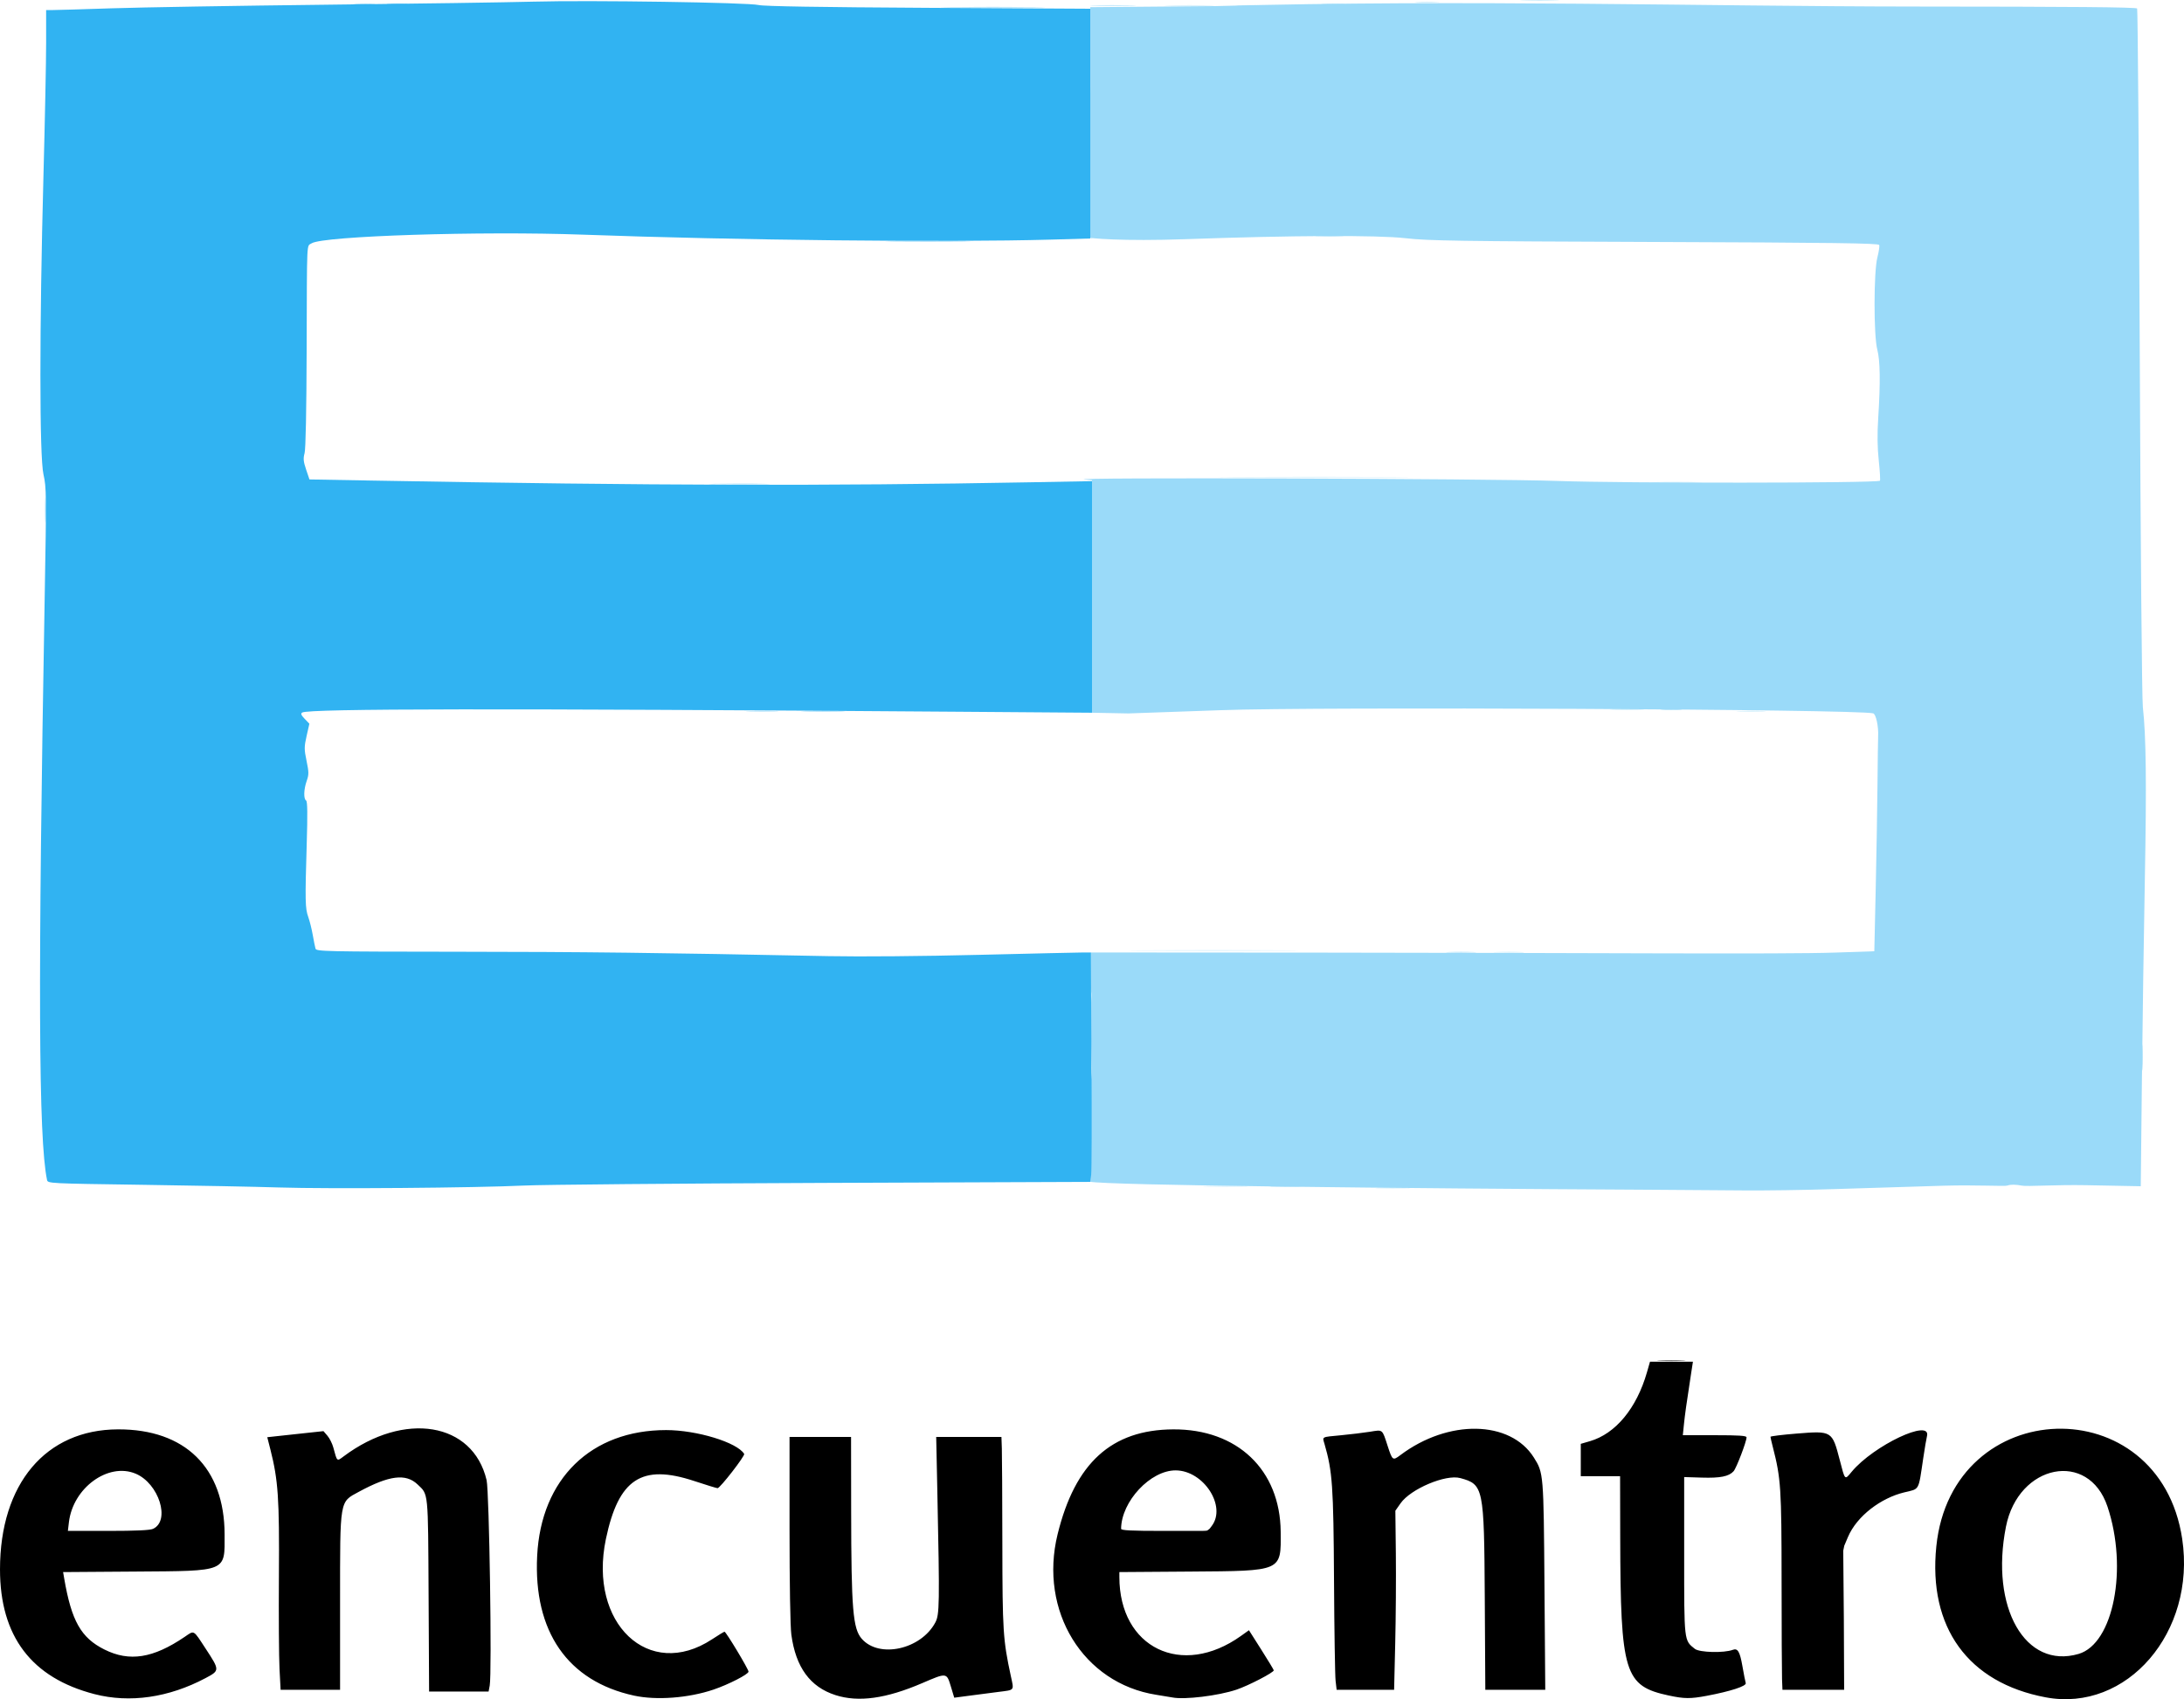 <?xml version="1.0" encoding="UTF-8" standalone="no"?>
<!-- Created with Inkscape (http://www.inkscape.org/) -->

<svg
   version="1.1"
   id="svg672"
   width="613.427"
   height="477.3"
   viewBox="0 0 613.427 477.3"
   sodipodi:docname="Encuentro (2021).svg"
   inkscape:version="1.1-rc (52f87abb86, 2021-05-02)"
   xmlns:inkscape="http://www.inkscape.org/namespaces/inkscape"
   xmlns:sodipodi="http://sodipodi.sourceforge.net/DTD/sodipodi-0.dtd"
   xmlns="http://www.w3.org/2000/svg"
   xmlns:svg="http://www.w3.org/2000/svg">
  <defs
     id="defs676" />
  <sodipodi:namedview
     id="namedview674"
     pagecolor="#ffffff"
     bordercolor="#666666"
     borderopacity="1.0"
     objecttolerance="10.0"
     gridtolerance="10.0"
     guidetolerance="10.0"
     inkscape:pageshadow="2"
     inkscape:pageopacity="0.0"
     inkscape:pagecheckerboard="0"
     showgrid="false"
     inkscape:zoom="1.1575153"
     inkscape:cx="66.953756"
     inkscape:cy="396.97098"
     inkscape:window-width="1024"
     inkscape:window-height="580"
     inkscape:window-x="-8"
     inkscape:window-y="-8"
     inkscape:window-maximized="1"
     inkscape:current-layer="g678" />
  <g
     inkscape:groupmode="layer"
     inkscape:label="Image"
     id="g678"
     transform="translate(-18.668,-55.91)">
    <g
       id="g799"
       transform="translate(18.186,55.856)">
      <path
         style="fill:#ceedfb;stroke-width:0.48"
         d="m 387.72,333.723 c 2.178,-0.089 5.742,-0.089 7.92,0 2.178,0.089 0.396,0.162 -3.96,0.162 -4.356,0 -6.138,-0.073 -3.96,-0.162 z m -48.24,-0.481 c 2.838,-0.085 7.482,-0.085 10.32,0 2.838,0.085 0.516,0.154 -5.16,0.154 -5.676,0 -7.998,-0.069 -5.16,-0.154 z m 104.144,-65.274 c 9e-5,-2e-5 -9e-5,2.8e-4 0,2.7e-4 z M 420.84,267.483 c 1.914,-0.091 5.046,-0.091 6.96,0 1.914,0.091 0.348,0.166 -3.48,0.166 -3.828,0 -5.394,-0.075 -3.48,-0.166 z m -98.88,-0.483 c 10.626,-0.072 28.014,-0.072 38.64,0 10.626,0.072 1.932,0.131 -19.32,0.131 -21.252,0 -29.946,-0.059 -19.32,-0.131 z m 167.061,-67.197 c 1.926,-0.091 4.95,-0.091 6.72,0.001 1.77,0.092 0.195,0.167 -3.501,0.166 -3.696,-9.6e-4 -5.145,-0.076 -3.219,-0.167 z m -35.541,-0.48 c 2.178,-0.089 5.742,-0.089 7.92,0 2.178,0.089 0.396,0.162 -3.96,0.162 -4.356,0 -6.138,-0.073 -3.96,-0.162 z m -67.232,-0.482 c 5.065,-0.078 13.489,-0.078 18.72,-2.5e-4 5.231,0.078 1.088,0.141 -9.208,0.141 -10.296,1.3e-4 -14.576,-0.063 -9.512,-0.141 z m 79.232,-63.359 c 3.234,-0.083 8.526,-0.083 11.76,0 3.234,0.083 0.588,0.151 -5.88,0.151 -6.468,0 -9.114,-0.068 -5.88,-0.151 z m -117.84,-1.441 c 12.078,-0.071 31.842,-0.071 43.92,0 12.078,0.071 2.196,0.13 -21.96,0.13 -24.156,0 -34.038,-0.058 -21.96,-0.13 z M 306.72,63.28 c 0,-2.156 0.079,-3.83 0.174,-3.72 0.421,0.483 0.673,7.64 0.269,7.64 -0.244,0 -0.443,-1.764 -0.443,-3.92 z m 63.96,3.084 c 1.782,-0.092 4.698,-0.092 6.48,0 1.782,0.092 0.324,0.168 -3.24,0.168 -3.564,0 -5.022,-0.076 -3.24,-0.168 z m -41.76,-64.803 c 3.102,-0.084 8.178,-0.084 11.28,0 3.102,0.084 0.564,0.152 -5.64,0.152 -6.204,0 -8.742,-0.068 -5.64,-0.152 z m 43.2,-0.476 c 1.518,-0.095 4.002,-0.095 5.52,0 1.518,0.095 0.276,0.173 -2.76,0.173 -3.036,0 -4.278,-0.078 -2.76,-0.173 z m 26.4,-0.48 c 1.518,-0.095 4.002,-0.095 5.52,0 1.518,0.095 0.276,0.173 -2.76,0.173 -3.036,0 -4.278,-0.078 -2.76,-0.173 z m 30,-0.483 c 2.442,-0.087 6.438,-0.087 8.88,0 2.442,0.087 0.444,0.158 -4.44,0.158 -4.884,0 -6.882,-0.071 -4.44,-0.158 z"
         id="path821"
         sodipodi:nodetypes="sssssssscccsssssssscccccssssssssscssssssscssssssssssssssssssssss" />
      <path
         style="fill:#b4e3fa;stroke-width:0.48"
         d="m 357.96,333.244 c 1.914,-0.091 5.046,-0.091 6.96,0 1.914,0.091 0.348,0.166 -3.48,0.166 -3.828,0 -5.394,-0.074 -3.48,-0.166 z m 244.145,-36.124 c 0,-3.3 0.077,-4.65 0.17,-3 0.094,1.65 0.094,4.35 0,6 -0.094,1.65 -0.17,0.3 -0.17,-3 z m -194.705,-29.636 c 1.914,-0.091 5.046,-0.091 6.96,0 1.914,0.091 0.348,0.166 -3.48,0.166 -3.828,0 -5.394,-0.075 -3.48,-0.166 z m 195.835,-25.924 c -401.835,-161.004 -200.918,-80.502 0,0 z m -392.395,-41.757 c 2.046,-0.09 5.394,-0.09 7.44,0 2.046,0.09 0.372,0.164 -3.72,0.164 -4.092,0 -5.766,-0.074 -3.72,-0.164 z m 256.56,-0.477 c 1.386,-0.097 3.654,-0.097 5.04,0 1.386,0.097 0.252,0.176 -2.52,0.176 -2.772,0 -3.906,-0.079 -2.52,-0.176 z m -98.16,-0.481 c 1.518,-0.095 4.002,-0.095 5.52,0 1.518,0.095 0.276,0.173 -2.76,0.173 -3.036,0 -4.278,-0.078 -2.76,-0.173 z m 50.64,-0.004 c 3.234,-0.083 8.526,-0.083 11.76,0 3.234,0.083 0.588,0.151 -5.88,0.151 -6.468,0 -9.114,-0.068 -5.88,-0.151 z M 307.773,1.562 c 2.823,-0.085 7.575,-0.085 10.56,-6.576e-4 2.985,0.084 0.675,0.154 -5.133,0.154 -5.808,3.629e-4 -8.25,-0.069 -5.427,-0.153 z m 40.567,0.003 c 1.639,-0.093 4.447,-0.094 6.24,-0.002 1.793,0.093 0.452,0.169 -2.98,0.17 -3.432,8.397e-4 -4.899,-0.075 -3.26,-0.168 z M 100.2,1.086 c 1.386,-0.097 3.654,-0.097 5.04,0 1.386,0.097 0.252,0.176 -2.52,0.176 -2.772,0 -3.906,-0.079 -2.52,-0.176 z"
         id="path819"
         sodipodi:nodetypes="ssssssssssssccssssssssscssscsssssssssssssss" />
      <path
         style="fill:#9adaf9;stroke-width:0.48"
         d="m 462.72,334.245 c -68.616,-0.366 -151.463,-1.221 -156.23,-2.264 l -0.701,-0.153 -3.104,-9.914 c -1.589,-5.074 4.795,-14.494 4.491,-21.913 -0.324,-7.903 -0.388,-15.993 -0.157,-20.16 0.212,-3.828 -3.772,-8.128 -2.741,-9.301 l 2.583,-2.939 65.925,0.044 c 76.675,0.051 127.994,0.503 143.276,-0.018 l 10.862,-0.37 0.386,-17.108 c 0.213,-9.41 0.439,-22.724 0.503,-29.588 0.064,-6.864 0.146,-13.02 0.183,-13.68 0.149,-2.71 -0.599,-6.214 -1.376,-6.444 -3.95,-1.168 -156.429,-1.906 -183.42,-0.888 -8.58,0.324 -20.19,0.731 -25.8,0.906 l -10.2,-0.196 V 167.853 134.935 l -2.04,-0.184 c -7.089,-0.638 113.796,-0.272 132.84,0.403 18.68,0.662 89.346,0.617 90.503,-0.058 0.144,-0.084 0,-2.597 -0.319,-5.585 -0.408,-3.81 -0.453,-7.438 -0.153,-12.152 0.633,-9.928 0.547,-15.982 -0.271,-19.123 -1.035,-3.975 -1.016,-21.838 0.029,-25.868 0.412,-1.589 0.643,-3.165 0.513,-3.502 -0.189,-0.492 -12.669,-0.659 -63.029,-0.842 -55.321,-0.202 -63.65,-0.327 -69.993,-1.055 -7.869,-0.904 -31.784,-0.8 -61.68,0.266 -17.794,0.635 -27.5,-0.233 -27.845,-0.57 -0.622,-0.608 0.971,-21.392 0.968,-42.229 l -0.003,-22.363 34.92,-0.301 c 70.317,-1.917 137.183,0.083 196.772,0.121 44.168,0.019 62.105,0.177 62.335,0.55 0.178,0.287 0.508,43.649 0.734,96.36 0.237,55.232 0.606,97.566 0.873,99.917 0.911,8.047 1.065,21.316 0.558,48.24 -0.283,15.048 -0.657,40.623 -0.831,56.834 l -0.316,29.474 -15.402,-0.295 c -8.471,-0.162 -16.427,0.415 -17.909,0.133 -1.841,-0.349 -3.29,-0.357 -4.165,-0.025 -0.704,0.268 -8.779,-0.232 -17.944,0.039 -9.165,0.271 -23.143,0.702 -31.063,0.959 -7.92,0.257 -19.26,0.419 -25.2,0.36 -5.94,-0.059 -18.252,-0.147 -27.36,-0.196 z M 226.706,199.802 c 2.852,-0.085 7.388,-0.085 10.08,4.8e-4 2.692,0.085 0.358,0.155 -5.186,0.155 -5.544,-3.9e-4 -7.746,-0.07 -4.894,-0.155 z M 13.143,143.28 c 9.6e-4,-3.168 0.079,-4.402 0.173,-2.741 0.094,1.66 0.093,4.252 -0.002,5.76 -0.095,1.508 -0.172,0.149 -0.171,-3.019 z m 188.126,-7.319 c 3.91,-0.081 10.174,-0.081 13.92,4.1e-4 3.746,0.081 0.547,0.147 -7.109,0.147 -7.656,-2.3e-4 -10.721,-0.067 -6.811,-0.147 z m 50.131,-68.16 c 5.346,-0.077 14.094,-0.077 19.44,0 5.346,0.077 0.972,0.14 -9.72,0.14 -10.692,0 -15.066,-0.063 -9.72,-0.14 z m 16.08,-65.76 c 6.534,-0.075 17.226,-0.075 23.76,0 6.534,0.075 1.188,0.137 -11.88,0.137 -13.068,0 -18.414,-0.062 -11.88,-0.137 z M 109.544,1.088 c 1.245,-0.099 3.405,-0.1 4.8,-0.002 1.395,0.097 0.376,0.178 -2.264,0.179 -2.64,0.001 -3.781,-0.078 -2.536,-0.177 z"
         id="path815"
         sodipodi:nodetypes="cscsssscsscsscssscccssscsscsssssccccssssscssssssccccscccssccssssssssssssssss" />
      <path
         style="fill:#31b3f2;stroke-width:0.48"
         d="m 78.96,333.615 c -6.336,-0.202 -23.567,-0.54 -38.29,-0.749 -26.61,-0.379 -26.772,-0.387 -26.979,-1.384 -2.398,-11.533 -2.574,-55.333 -0.657,-163.608 0.515,-29.092 0.498,-30.802 -0.341,-34.56 C 11.552,128.207 11.547,92.115 12.681,49.68 13.098,34.104 13.439,17.202 13.439,12.12 L 13.44,2.88 l 1.8,3.884e-4 C 16.23,2.881 23.736,2.658 31.92,2.386 40.104,2.113 67.212,1.66 92.16,1.379 117.108,1.098 143.244,0.711 150.24,0.519 c 15.976,-0.438 60.398,0.229 63.36,0.952 1.451,0.354 17.095,0.611 47.64,0.782 l 45.48,0.255 v 32.269 32.269 l -11.16,0.316 c -28.715,0.812 -88.331,0.18 -131.342,-1.392 -28.681,-1.048 -73.059,0.369 -76.21,2.433 -1.434,0.94 -1.302,-1.89 -1.396,29.757 -0.052,17.29 -0.266,28.035 -0.584,29.194 -0.409,1.493 -0.328,2.348 0.434,4.604 l 0.936,2.77 17.622,0.317 c 78.825,1.418 127.59,1.544 185.022,0.478 l 17.16,-0.319 v 32.527 32.527 l -38.76,-0.288 c -127.007,-0.944 -181.276,-0.875 -183.067,0.231 -0.491,0.303 -0.334,0.709 0.681,1.769 l 1.318,1.376 -0.77,3.408 c -0.701,3.104 -0.703,3.731 -0.021,7.028 0.663,3.207 0.668,3.848 0.043,5.62 -0.836,2.371 -0.919,5.05 -0.171,5.512 0.385,0.238 0.433,3.693 0.171,12.388 -0.477,15.827 -0.432,17.915 0.439,20.339 0.403,1.123 0.97,3.391 1.259,5.04 0.289,1.649 0.637,3.377 0.773,3.839 0.233,0.791 2.569,0.842 39.935,0.874 35.692,0.031 55.757,0.269 104.248,1.237 8.87,0.177 26.33,0.026 42.24,-0.365 14.916,-0.366 28.07,-0.666 29.231,-0.666 h 2.111 l 0.186,30.24 c 0.102,16.632 0.061,31.132 -0.091,32.222 l -0.277,1.982 -74.739,0.285 c -41.107,0.157 -79.059,0.493 -84.339,0.746 -13.577,0.651 -54.959,0.976 -68.64,0.539 z"
         id="path807" />
      <path
         style="fill:#5d5d5d;stroke-width:0.48"
         d="m 466.68,382.204 c 1.782,-0.092 4.698,-0.092 6.48,0 1.782,0.092 0.324,0.168 -3.24,0.168 -3.564,0 -5.022,-0.076 -3.24,-0.168 z"
         id="path805"
         sodipodi:nodetypes="ssss" />
      <path
         style="fill:#000000;stroke-width:0.48"
         d="M 27.026,475.932 C 9.325,471.357 0.478,459.673 0.483,440.88 0.489,416.855 13.314,401.628 33.6,401.559 c 18.89,-0.064 29.921,10.787 29.968,29.481 0.027,10.645 0.902,10.28 -25.065,10.464 l -20.297,0.144 0.305,1.776 c 2.052,11.963 4.721,16.684 11.291,19.971 7.032,3.518 13.661,2.48 22.519,-3.526 2.811,-1.906 2.353,-2.164 5.964,3.348 3.946,6.022 3.945,6.082 -0.084,8.221 -10.322,5.48 -21.261,7.056 -31.174,4.494 z m 16.428,-46.425 c 4.971,-2.265 1.657,-12.772 -4.891,-15.508 -7.697,-3.216 -17.583,3.987 -18.727,13.645 l -0.289,2.437 h 11.324 c 7.757,0 11.721,-0.181 12.583,-0.573 z m 135.107,46.84 c -18.626,-4.045 -28.279,-17.982 -27.205,-39.278 1.09,-21.618 15.136,-35.308 36.226,-35.308 8.609,0 19.919,3.451 21.919,6.689 0.308,0.498 -6.775,9.631 -7.47,9.631 -0.257,0 -3.212,-0.907 -6.569,-2.016 -14.76,-4.877 -21.267,-0.595 -24.807,16.327 -4.959,23.699 12.076,39.791 29.799,28.15 1.793,-1.178 3.379,-2.141 3.523,-2.14 0.424,0.003 6.743,10.51 6.743,11.212 0,0.738 -5.615,3.617 -9.84,5.046 -7.032,2.378 -16.013,3.056 -22.32,1.687 z m 56.596,-0.136 c -7.134,-2.282 -11.175,-7.82 -12.411,-17.004 -0.301,-2.237 -0.505,-14.219 -0.505,-29.64 v -25.885 h 8.64 8.64 l 0.028,20.76 c 0.037,27.648 0.485,33.075 2.966,35.929 4.873,5.604 16.618,3.02 20.666,-4.547 1.197,-2.237 1.241,-5.023 0.579,-36.662 l -0.324,-15.48 h 9.162 9.162 l 0.113,3.24 c 0.062,1.782 0.126,13.824 0.142,26.76 0.03,24.468 0.193,27.016 2.378,37.141 0.913,4.232 1.174,3.894 -3.447,4.484 -2.061,0.263 -5.704,0.737 -8.095,1.053 l -4.348,0.575 -0.932,-3.087 c -1.206,-3.994 -1.135,-3.985 -8.017,-1.025 -10.187,4.382 -17.933,5.458 -24.398,3.389 z m 94.604,0.653 c -0.396,-0.08 -2.448,-0.419 -4.56,-0.753 -20.49,-3.237 -32.955,-23.539 -27.672,-45.07 4.926,-20.077 15.175,-29.381 32.472,-29.479 18.006,-0.102 30.038,11.36 30.19,28.759 0.098,11.196 0.544,10.998 -25.27,11.184 l -20.04,0.144 v 1.364 c 0,19.936 17.532,28.439 34.158,16.567 l 2.238,-1.598 3.448,5.431 c 1.896,2.987 3.481,5.607 3.522,5.823 0.107,0.568 -7.068,4.295 -10.467,5.437 -5.12,1.72 -14.633,2.876 -18.019,2.19 z m 11.077,-48.186 c 4.191,-5.55 -2.301,-15.54 -10.117,-15.596 -7.083,-0.051 -15.281,8.705 -15.354,16.399 -0.004,0.464 2.719,0.6 12.031,0.6 h 10.74 l 0.908,-0.036 0.36,-0.029 0.335,-0.154 0.515,-0.414 z m 128.404,47.653 c -12.533,-2.687 -13.602,-6.16 -13.684,-44.45 l -0.037,-17.16 h -5.52 -5.52 v -4.547 -4.547 l 2.566,-0.746 c 7.199,-2.093 13.105,-9.22 16.011,-19.32 l 0.863,-2.999 6.029,-4.8e-4 6.029,-4.8e-4 -0.573,3.72 c -1.276,8.285 -1.665,11.056 -1.957,13.92 l -0.305,3 h 8.948 c 6.87,0 8.948,0.14 8.948,0.604 0,1.184 -2.855,8.653 -3.638,9.518 -1.327,1.467 -3.742,1.95 -8.945,1.789 l -4.936,-0.152 v 22.08 c 0,24.286 -0.062,23.744 2.99,26.173 1.305,1.039 8.21,1.213 10.69,0.27 1.358,-0.517 1.972,0.531 2.674,4.56 0.386,2.22 0.808,4.373 0.938,4.785 0.265,0.844 -4.254,2.319 -10.974,3.583 -4.554,0.856 -6.281,0.843 -10.597,-0.082 z m 105.799,0.497 c -21.785,-4.099 -33.035,-19.644 -30.698,-42.417 4.393,-42.805 62.694,-44.559 69.061,-2.078 3.927,26.206 -15.543,48.789 -38.363,44.495 z M 584.314,464.635 c 9.778,-2.871 13.916,-24.01 8.101,-41.387 -5.314,-15.879 -25.019,-11.986 -28.512,5.633 -4.507,22.735 5.435,40.151 20.411,35.754 z M 120.862,448.2 c -0.156,-29.647 -0.017,-28.246 -3.11,-31.185 -3.292,-3.128 -7.965,-2.537 -16.488,2.086 -5.449,2.955 -5.265,1.876 -5.265,30.884 v 24.735 H 87.648 79.297 l -0.308,-5.88 c -0.169,-3.234 -0.245,-15.06 -0.168,-26.28 0.147,-21.585 -0.201,-26.726 -2.395,-35.357 l -0.874,-3.437 2.424,-0.266 c 1.333,-0.146 4.884,-0.531 7.891,-0.854 l 5.467,-0.588 1.116,1.297 c 0.614,0.713 1.362,2.212 1.662,3.33 1.074,3.997 0.967,3.903 2.851,2.492 17.096,-12.811 36.34,-9.635 40.188,6.633 0.755,3.191 1.531,54.246 0.877,57.728 l -0.312,1.661 h -8.356 -8.356 z m 254.752,24 c -0.162,-1.386 -0.362,-14.076 -0.444,-28.2 -0.155,-26.594 -0.436,-30.615 -2.677,-38.368 -0.601,-2.08 -0.984,-1.882 4.678,-2.421 2.664,-0.254 6.297,-0.694 8.074,-0.978 3.727,-0.595 3.41,-0.853 5.019,4.079 1.305,4.001 1.418,4.081 3.531,2.489 13.453,-10.136 30.873,-9.836 37.489,0.645 2.746,4.35 2.757,4.48 2.997,36.114 l 0.221,29.16 h -8.418 -8.418 l -0.153,-26.04 c -0.181,-30.833 -0.349,-31.65 -6.873,-33.436 -4.098,-1.122 -13.943,3.039 -16.784,7.094 l -1.456,2.079 0.138,12.072 c 0.076,6.639 -0.003,17.958 -0.175,25.152 l -0.312,13.08 h -8.071 -8.071 z m 125.393,-0.48 c -0.062,-1.65 -0.118,-14.124 -0.125,-27.72 -0.013,-25.862 -0.197,-28.683 -2.447,-37.421 -0.371,-1.441 -0.675,-2.761 -0.675,-2.932 0,-0.171 3.322,-0.579 7.383,-0.907 9.888,-0.797 9.943,-0.763 12.07,7.421 1.515,5.832 1.374,5.694 3.363,3.299 6.134,-7.385 22.417,-15.076 21.139,-9.986 -0.17,0.679 -0.638,3.433 -1.038,6.12 -1.411,9.459 -0.936,8.605 -5.384,9.677 -6.371,1.535 -13.237,6.518 -15.796,12.581 l -1.017,2.409 -0.285,1.387 0.169,18.968 0.085,20.104 h -8.664 -8.664 z"
         id="path801"
         sodipodi:nodetypes="ssssscssssssssscsssssssssscsssssscccsssscccssssscssssssssscsscsssssscscccccssscccccsscccsscsssccsssssssssssssssssssscccssscsscssssscccsssssssssscccssscsccccscssssssssssccccccc" />
    </g>
  </g>
</svg>
